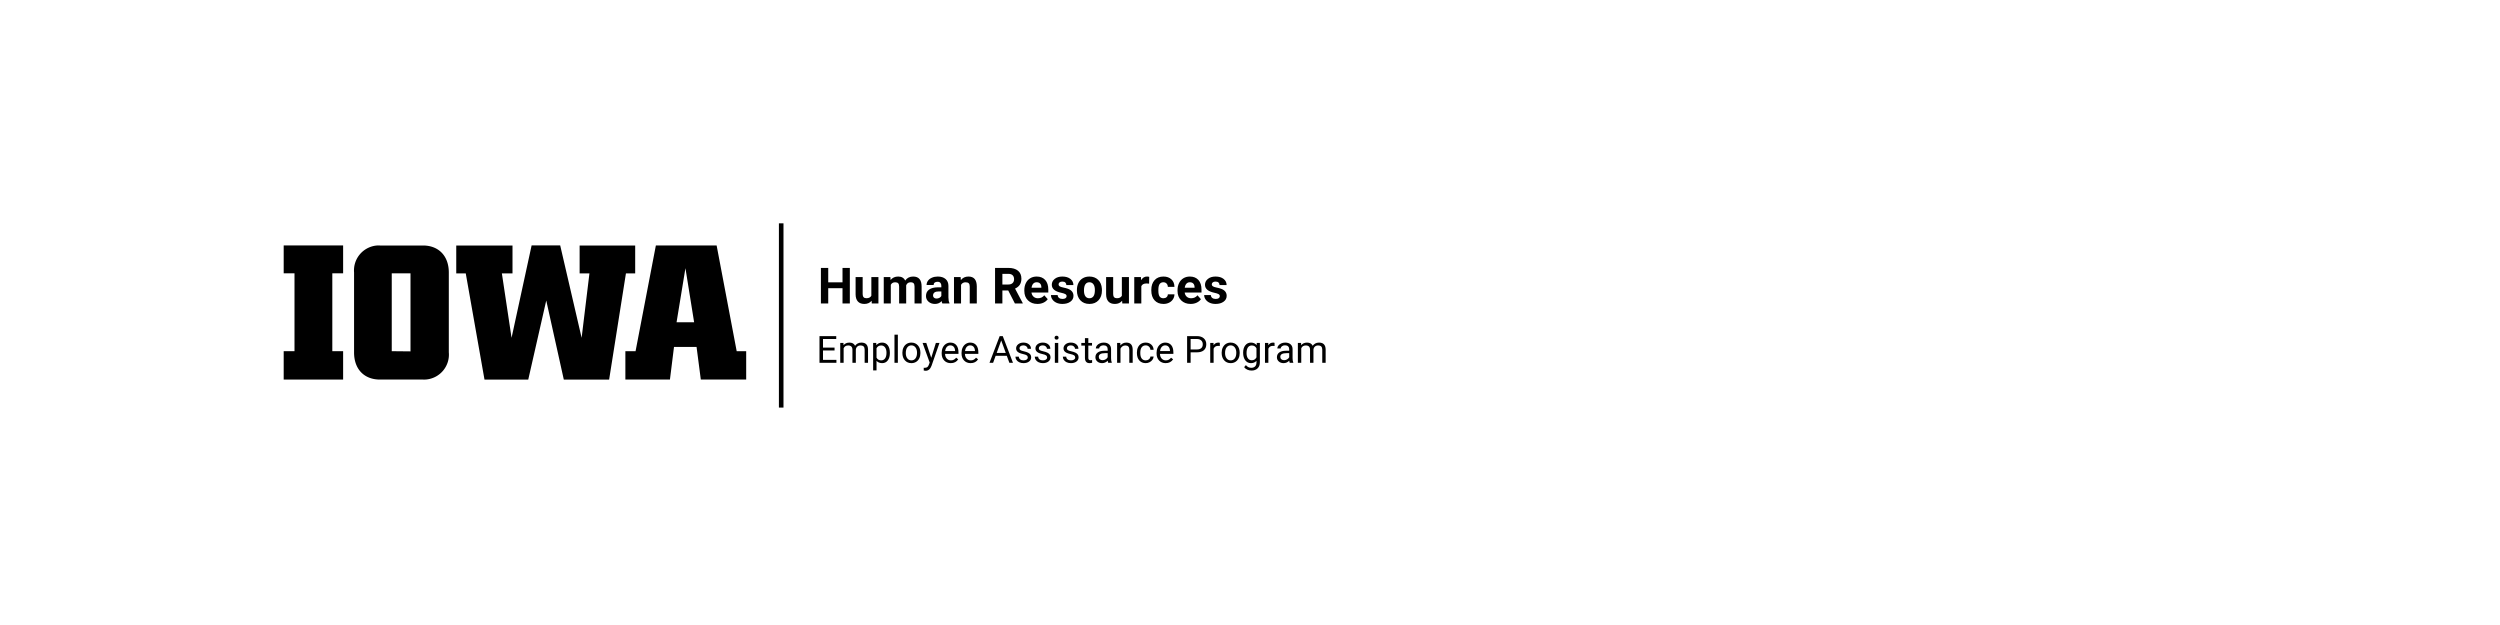 <?xml version="1.0"?>
<svg version="1.1" xmlns="http://www.w3.org/2000/svg" viewBox="0 0 400 100" role="img" aria-label="The University of Iowa Human Resources Employee Assistance Program"><path fill="#000000" d="M54.9,43.73H53.17V56.19H54.9v4.54H45.39V56.19h1.73V43.73H45.39V39.27H54.9Z"/><path fill="#000000" d="M67.68,60.73H60.79c-2.5,0-4.14-1.64-4.14-4.33V43.59a4,4,0,0,1,3.66-4.31,3.85,3.85,0,0,1,.48,0h6.89c2.5,0,4.13,1.67,4.13,4.32V56.37a4,4,0,0,1-3.62,4.35A4.34,4.34,0,0,1,67.68,60.73Zm-2-4.51V43.73h-3V56.19Z"/><path fill="#000000" d="M74.52,43.74H73V39.28h9v4.46H80.3l1.55,10.31,3.21-14.79h4.57l3.43,14.79,1.25-10.31H92.74V39.28h8.89v4.46h-1.48l-2.69,17H90.21L87.4,48.08,84.52,60.74h-7Z"/><path fill="#000000" d="M100.06,56.19h1.63l3.25-16.92h9.72l3.21,16.92h1.52v4.54h-7.26l-.68-5.22h-3.61l-.65,5.22h-7.13Zm11-4.63-1.39-8.65-1.42,8.65Z"/><path fill="#000000" d="M135.974,48.552C135.974,48.552,134.802,48.552,134.802,48.552C134.802,48.552,134.802,46.115,134.802,46.115C134.802,46.115,132.517,46.115,132.517,46.115C132.517,46.115,132.517,48.552,132.517,48.552C132.517,48.552,131.345,48.552,131.345,48.552C131.345,48.552,131.345,42.865,131.345,42.865C131.345,42.865,132.517,42.865,132.517,42.865C132.517,42.865,132.517,45.169,132.517,45.169C132.517,45.169,134.802,45.169,134.802,45.169C134.802,45.169,134.802,42.865,134.802,42.865C134.802,42.865,135.974,42.865,135.974,42.865C135.974,42.865,135.974,48.552,135.974,48.552Z M139.455,48.122C139.176,48.461,138.791,48.63,138.299,48.63C137.845,48.63,137.5,48.5,137.261,48.24C137.023,47.979,136.901,47.598,136.896,47.095C136.896,47.095,136.896,44.326,136.896,44.326C136.896,44.326,138.025,44.326,138.025,44.326C138.025,44.326,138.025,47.056,138.025,47.056C138.025,47.496,138.226,47.716,138.627,47.716C139.01,47.716,139.273,47.583,139.416,47.318C139.416,47.318,139.416,44.326,139.416,44.326C139.416,44.326,140.549,44.326,140.549,44.326C140.549,44.326,140.549,48.552,140.549,48.552C140.549,48.552,139.486,48.552,139.486,48.552C139.486,48.552,139.455,48.122,139.455,48.122Z M142.459,44.326C142.459,44.326,142.494,44.798,142.494,44.798C142.793,44.431,143.198,44.247,143.709,44.247C144.253,44.247,144.627,44.462,144.83,44.892C145.127,44.462,145.55,44.247,146.099,44.247C146.558,44.247,146.899,44.381,147.123,44.648C147.347,44.915,147.459,45.316,147.459,45.853C147.459,45.853,147.459,48.552,147.459,48.552C147.459,48.552,146.326,48.552,146.326,48.552C146.326,48.552,146.326,45.857,146.326,45.857C146.326,45.617,146.279,45.442,146.185,45.331C146.092,45.221,145.926,45.165,145.689,45.165C145.351,45.165,145.116,45.327,144.986,45.65C144.986,45.65,144.99,48.552,144.99,48.552C144.99,48.552,143.861,48.552,143.861,48.552C143.861,48.552,143.861,45.861,143.861,45.861C143.861,45.616,143.813,45.439,143.717,45.33C143.62,45.22,143.456,45.165,143.224,45.165C142.904,45.165,142.672,45.298,142.529,45.564C142.529,45.564,142.529,48.552,142.529,48.552C142.529,48.552,141.4,48.552,141.4,48.552C141.4,48.552,141.4,44.326,141.4,44.326C141.4,44.326,142.459,44.326,142.459,44.326Z M150.775,48.552C150.723,48.451,150.685,48.324,150.662,48.173C150.388,48.478,150.033,48.63,149.595,48.63C149.181,48.63,148.838,48.51,148.566,48.271C148.294,48.031,148.158,47.729,148.158,47.365C148.158,46.917,148.324,46.573,148.656,46.333C148.988,46.094,149.468,45.973,150.095,45.97C150.095,45.97,150.615,45.97,150.615,45.97C150.615,45.97,150.615,45.728,150.615,45.728C150.615,45.533,150.565,45.376,150.465,45.259C150.364,45.142,150.206,45.083,149.99,45.083C149.8,45.083,149.651,45.129,149.543,45.22C149.435,45.311,149.381,45.436,149.381,45.595C149.381,45.595,148.252,45.595,148.252,45.595C148.252,45.35,148.327,45.124,148.478,44.915C148.629,44.707,148.843,44.544,149.119,44.425C149.395,44.307,149.705,44.247,150.049,44.247C150.569,44.247,150.983,44.378,151.289,44.64C151.595,44.902,151.748,45.27,151.748,45.744C151.748,45.744,151.748,47.576,151.748,47.576C151.75,47.977,151.806,48.28,151.916,48.486C151.916,48.486,151.916,48.552,151.916,48.552C151.916,48.552,150.775,48.552,150.775,48.552Z M149.842,47.767C150.008,47.767,150.162,47.73,150.302,47.656C150.443,47.581,150.547,47.482,150.615,47.357C150.615,47.357,150.615,46.63,150.615,46.63C150.615,46.63,150.193,46.63,150.193,46.63C149.628,46.63,149.327,46.826,149.291,47.216C149.291,47.216,149.287,47.283,149.287,47.283C149.287,47.423,149.336,47.539,149.435,47.63C149.534,47.721,149.67,47.767,149.842,47.767Z M153.701,44.326C153.701,44.326,153.736,44.814,153.736,44.814C154.038,44.436,154.443,44.247,154.951,44.247C155.399,44.247,155.732,44.379,155.951,44.642C156.17,44.905,156.282,45.298,156.287,45.822C156.287,45.822,156.287,48.552,156.287,48.552C156.287,48.552,155.158,48.552,155.158,48.552C155.158,48.552,155.158,45.849,155.158,45.849C155.158,45.609,155.106,45.436,155.002,45.328C154.898,45.219,154.724,45.165,154.482,45.165C154.164,45.165,153.926,45.301,153.767,45.572C153.767,45.572,153.767,48.552,153.767,48.552C153.767,48.552,152.638,48.552,152.638,48.552C152.638,48.552,152.638,44.326,152.638,44.326C152.638,44.326,153.701,44.326,153.701,44.326Z M156.318,48.552Z M161.314,46.47C161.314,46.47,160.381,46.47,160.381,46.47C160.381,46.47,160.381,48.552,160.381,48.552C160.381,48.552,159.209,48.552,159.209,48.552C159.209,48.552,159.209,42.865,159.209,42.865C159.209,42.865,161.322,42.865,161.322,42.865C161.994,42.865,162.512,43.014,162.877,43.314C163.241,43.613,163.424,44.037,163.424,44.583C163.424,44.971,163.34,45.295,163.172,45.554C163.004,45.813,162.749,46.02,162.408,46.173C162.408,46.173,163.638,48.497,163.638,48.497C163.638,48.497,163.638,48.552,163.638,48.552C163.638,48.552,162.381,48.552,162.381,48.552C162.381,48.552,161.314,46.47,161.314,46.47Z M160.381,45.521C160.381,45.521,161.326,45.521,161.326,45.521C161.62,45.521,161.848,45.446,162.01,45.296C162.171,45.147,162.252,44.94,162.252,44.677C162.252,44.409,162.176,44.198,162.023,44.044C161.871,43.891,161.637,43.814,161.322,43.814C161.322,43.814,160.381,43.814,160.381,43.814C160.381,43.814,160.381,45.521,160.381,45.521Z M165.99,48.63C165.37,48.63,164.866,48.44,164.476,48.06C164.087,47.68,163.892,47.173,163.892,46.54C163.892,46.54,163.892,46.431,163.892,46.431C163.892,46.007,163.974,45.627,164.138,45.292C164.302,44.958,164.535,44.7,164.836,44.519C165.136,44.338,165.48,44.247,165.865,44.247C166.443,44.247,166.898,44.43,167.23,44.794C167.562,45.159,167.728,45.676,167.728,46.345C167.728,46.345,167.728,46.806,167.728,46.806C167.728,46.806,165.037,46.806,165.037,46.806C165.073,47.082,165.183,47.303,165.367,47.47C165.551,47.637,165.783,47.72,166.064,47.72C166.499,47.72,166.839,47.563,167.084,47.247C167.084,47.247,167.638,47.869,167.638,47.869C167.469,48.108,167.24,48.295,166.951,48.429C166.662,48.563,166.342,48.63,165.99,48.63Z M165.861,45.162C165.637,45.162,165.455,45.237,165.316,45.388C165.177,45.539,165.088,45.755,165.049,46.037C165.049,46.037,166.619,46.037,166.619,46.037C166.619,46.037,166.619,45.947,166.619,45.947C166.614,45.697,166.546,45.503,166.416,45.367C166.286,45.23,166.101,45.162,165.861,45.162Z M170.658,47.384C170.658,47.246,170.59,47.137,170.453,47.058C170.316,46.979,170.097,46.908,169.795,46.845C168.789,46.634,168.287,46.207,168.287,45.564C168.287,45.189,168.442,44.876,168.754,44.624C169.065,44.373,169.472,44.247,169.974,44.247C170.511,44.247,170.94,44.374,171.261,44.626C171.583,44.879,171.744,45.207,171.744,45.611C171.744,45.611,170.615,45.611,170.615,45.611C170.615,45.449,170.563,45.316,170.459,45.21C170.355,45.105,170.192,45.052,169.97,45.052C169.78,45.052,169.633,45.095,169.529,45.181C169.425,45.267,169.373,45.376,169.373,45.509C169.373,45.634,169.432,45.735,169.551,45.812C169.669,45.889,169.869,45.955,170.15,46.011C170.431,46.067,170.668,46.13,170.861,46.201C171.457,46.419,171.756,46.798,171.756,47.337C171.756,47.723,171.59,48.035,171.26,48.273C170.929,48.511,170.502,48.63,169.978,48.63C169.624,48.63,169.31,48.567,169.035,48.441C168.76,48.315,168.545,48.141,168.388,47.921C168.232,47.701,168.154,47.464,168.154,47.208C168.154,47.208,169.224,47.208,169.224,47.208C169.235,47.409,169.309,47.563,169.447,47.669C169.585,47.776,169.77,47.83,170.002,47.83C170.218,47.83,170.381,47.788,170.492,47.706C170.603,47.624,170.658,47.517,170.658,47.384Z M172.306,46.4C172.306,45.981,172.387,45.607,172.549,45.279C172.71,44.951,172.942,44.697,173.246,44.517C173.549,44.337,173.901,44.247,174.302,44.247C174.873,44.247,175.338,44.422,175.699,44.771C176.06,45.12,176.261,45.594,176.302,46.193C176.302,46.193,176.31,46.482,176.31,46.482C176.31,47.13,176.129,47.65,175.767,48.042C175.405,48.434,174.92,48.63,174.31,48.63C173.701,48.63,173.215,48.435,172.851,48.044C172.488,47.654,172.306,47.122,172.306,46.451C172.306,46.451,172.306,46.4,172.306,46.4Z M173.435,46.482C173.435,46.883,173.511,47.19,173.662,47.402C173.813,47.614,174.029,47.72,174.31,47.72C174.584,47.72,174.797,47.615,174.951,47.406C175.105,47.196,175.181,46.861,175.181,46.4C175.181,46.007,175.105,45.702,174.951,45.486C174.797,45.27,174.581,45.162,174.302,45.162C174.026,45.162,173.813,45.269,173.662,45.484C173.511,45.699,173.435,46.031,173.435,46.482Z M179.537,48.122C179.258,48.461,178.873,48.63,178.381,48.63C177.927,48.63,177.582,48.5,177.343,48.24C177.105,47.979,176.983,47.598,176.978,47.095C176.978,47.095,176.978,44.326,176.978,44.326C176.978,44.326,178.107,44.326,178.107,44.326C178.107,44.326,178.107,47.056,178.107,47.056C178.107,47.496,178.308,47.716,178.709,47.716C179.092,47.716,179.355,47.583,179.498,47.318C179.498,47.318,179.498,44.326,179.498,44.326C179.498,44.326,180.631,44.326,180.631,44.326C180.631,44.326,180.631,48.552,180.631,48.552C180.631,48.552,179.568,48.552,179.568,48.552C179.568,48.552,179.537,48.122,179.537,48.122Z M183.857,45.384C183.704,45.363,183.568,45.353,183.451,45.353C183.024,45.353,182.744,45.497,182.611,45.787C182.611,45.787,182.611,48.552,182.611,48.552C182.611,48.552,181.482,48.552,181.482,48.552C181.482,48.552,181.482,44.326,181.482,44.326C181.482,44.326,182.549,44.326,182.549,44.326C182.549,44.326,182.58,44.83,182.58,44.83C182.806,44.441,183.12,44.247,183.521,44.247C183.646,44.247,183.763,44.264,183.873,44.298C183.873,44.298,183.857,45.384,183.857,45.384Z M186.142,47.72C186.351,47.72,186.52,47.663,186.65,47.548C186.78,47.434,186.848,47.281,186.853,47.091C186.853,47.091,187.912,47.091,187.912,47.091C187.909,47.378,187.831,47.64,187.677,47.878C187.524,48.117,187.314,48.302,187.047,48.433C186.78,48.565,186.485,48.63,186.162,48.63C185.558,48.63,185.081,48.438,184.732,48.054C184.383,47.67,184.209,47.139,184.209,46.462C184.209,46.462,184.209,46.388,184.209,46.388C184.209,45.737,184.382,45.218,184.728,44.83C185.075,44.441,185.55,44.247,186.154,44.247C186.683,44.247,187.107,44.398,187.426,44.699C187.745,44.999,187.907,45.4,187.912,45.9C187.912,45.9,186.853,45.9,186.853,45.9C186.848,45.681,186.78,45.503,186.65,45.367C186.52,45.23,186.348,45.162,186.135,45.162C185.871,45.162,185.673,45.257,185.539,45.449C185.405,45.64,185.338,45.951,185.338,46.38C185.338,46.38,185.338,46.497,185.338,46.497C185.338,46.932,185.404,47.245,185.537,47.435C185.67,47.625,185.871,47.72,186.142,47.72Z M190.502,48.63C189.882,48.63,189.377,48.44,188.988,48.06C188.599,47.68,188.404,47.173,188.404,46.54C188.404,46.54,188.404,46.431,188.404,46.431C188.404,46.007,188.486,45.627,188.65,45.292C188.814,44.958,189.047,44.7,189.347,44.519C189.648,44.338,189.991,44.247,190.377,44.247C190.955,44.247,191.41,44.43,191.742,44.794C192.074,45.159,192.24,45.676,192.24,46.345C192.24,46.345,192.24,46.806,192.24,46.806C192.24,46.806,189.549,46.806,189.549,46.806C189.585,47.082,189.695,47.303,189.879,47.47C190.062,47.637,190.295,47.72,190.576,47.72C191.011,47.72,191.351,47.563,191.595,47.247C191.595,47.247,192.15,47.869,192.15,47.869C191.981,48.108,191.752,48.295,191.463,48.429C191.174,48.563,190.853,48.63,190.502,48.63Z M190.373,45.162C190.149,45.162,189.967,45.237,189.828,45.388C189.689,45.539,189.599,45.755,189.56,46.037C189.56,46.037,191.131,46.037,191.131,46.037C191.131,46.037,191.131,45.947,191.131,45.947C191.125,45.697,191.058,45.503,190.927,45.367C190.797,45.23,190.612,45.162,190.373,45.162Z M195.17,47.384C195.17,47.246,195.101,47.137,194.965,47.058C194.828,46.979,194.608,46.908,194.306,46.845C193.301,46.634,192.799,46.207,192.799,45.564C192.799,45.189,192.954,44.876,193.265,44.624C193.577,44.373,193.983,44.247,194.486,44.247C195.023,44.247,195.452,44.374,195.773,44.626C196.095,44.879,196.256,45.207,196.256,45.611C196.256,45.611,195.127,45.611,195.127,45.611C195.127,45.449,195.075,45.316,194.97,45.21C194.866,45.105,194.704,45.052,194.482,45.052C194.292,45.052,194.145,45.095,194.041,45.181C193.937,45.267,193.885,45.376,193.885,45.509C193.885,45.634,193.944,45.735,194.062,45.812C194.181,45.889,194.381,45.955,194.662,46.011C194.943,46.067,195.18,46.13,195.373,46.201C195.969,46.419,196.267,46.798,196.267,47.337C196.267,47.723,196.102,48.035,195.771,48.273C195.44,48.511,195.013,48.63,194.49,48.63C194.136,48.63,193.821,48.567,193.547,48.441C193.272,48.315,193.056,48.141,192.9,47.921C192.744,47.701,192.666,47.464,192.666,47.208C192.666,47.208,193.736,47.208,193.736,47.208C193.746,47.409,193.821,47.563,193.959,47.669C194.097,47.776,194.282,47.83,194.513,47.83C194.73,47.83,194.893,47.788,195.004,47.706C195.114,47.624,195.17,47.517,195.17,47.384Z"/><path fill="#000000" d="M133.529,56.072C133.529,56.072,131.68,56.072,131.68,56.072C131.68,56.072,131.68,57.583,131.68,57.583C131.68,57.583,133.828,57.583,133.828,57.583C133.828,57.583,133.828,58.043,133.828,58.043C133.828,58.043,131.118,58.043,131.118,58.043C131.118,58.043,131.118,53.778,131.118,53.778C131.118,53.778,133.799,53.778,133.799,53.778C133.799,53.778,133.799,54.241,133.799,54.241C133.799,54.241,131.68,54.241,131.68,54.241C131.68,54.241,131.68,55.612,131.68,55.612C131.68,55.612,133.529,55.612,133.529,55.612C133.529,55.612,133.529,56.072,133.529,56.072Z M134.953,54.873C134.953,54.873,134.968,55.225,134.968,55.225C135.2,54.951,135.513,54.815,135.908,54.815C136.351,54.815,136.653,54.985,136.813,55.325C136.919,55.172,137.056,55.049,137.225,54.955C137.394,54.862,137.593,54.815,137.824,54.815C138.519,54.815,138.873,55.183,138.885,55.919C138.885,55.919,138.885,58.043,138.885,58.043C138.885,58.043,138.343,58.043,138.343,58.043C138.343,58.043,138.343,55.951,138.343,55.951C138.343,55.725,138.291,55.555,138.187,55.443C138.084,55.331,137.91,55.275,137.666,55.275C137.465,55.275,137.298,55.335,137.165,55.455C137.032,55.575,136.955,55.737,136.933,55.94C136.933,55.94,136.933,58.043,136.933,58.043C136.933,58.043,136.388,58.043,136.388,58.043C136.388,58.043,136.388,55.966,136.388,55.966C136.388,55.505,136.163,55.275,135.712,55.275C135.356,55.275,135.113,55.426,134.982,55.729C134.982,55.729,134.982,58.043,134.982,58.043C134.982,58.043,134.44,58.043,134.44,58.043C134.44,58.043,134.44,54.873,134.44,54.873C134.44,54.873,134.953,54.873,134.953,54.873Z M142.38,56.493C142.38,56.976,142.269,57.365,142.049,57.659C141.828,57.954,141.529,58.102,141.152,58.102C140.767,58.102,140.465,57.98,140.244,57.736C140.244,57.736,140.244,59.262,140.244,59.262C140.244,59.262,139.702,59.262,139.702,59.262C139.702,59.262,139.702,54.873,139.702,54.873C139.702,54.873,140.197,54.873,140.197,54.873C140.197,54.873,140.223,55.225,140.223,55.225C140.444,54.951,140.751,54.815,141.143,54.815C141.524,54.815,141.825,54.958,142.047,55.245C142.269,55.533,142.38,55.932,142.38,56.444C142.38,56.444,142.38,56.493,142.38,56.493Z M141.838,56.432C141.838,56.075,141.761,55.792,141.609,55.585C141.457,55.378,141.248,55.275,140.982,55.275C140.654,55.275,140.408,55.42,140.244,55.711C140.244,55.711,140.244,57.226,140.244,57.226C140.406,57.515,140.654,57.659,140.988,57.659C141.248,57.659,141.454,57.556,141.608,57.35C141.761,57.144,141.838,56.838,141.838,56.432Z M143.657,58.043C143.657,58.043,143.115,58.043,143.115,58.043C143.115,58.043,143.115,53.543,143.115,53.543C143.115,53.543,143.657,53.543,143.657,53.543C143.657,53.543,143.657,58.043,143.657,58.043Z M144.381,56.429C144.381,56.118,144.442,55.839,144.564,55.591C144.686,55.343,144.856,55.152,145.073,55.017C145.291,54.882,145.54,54.815,145.819,54.815C146.251,54.815,146.6,54.964,146.866,55.263C147.133,55.562,147.266,55.959,147.266,56.455C147.266,56.455,147.266,56.493,147.266,56.493C147.266,56.802,147.207,57.079,147.089,57.324C146.971,57.569,146.802,57.76,146.582,57.897C146.363,58.034,146.11,58.102,145.825,58.102C145.395,58.102,145.047,57.952,144.78,57.654C144.514,57.355,144.381,56.959,144.381,56.467C144.381,56.467,144.381,56.429,144.381,56.429Z M144.926,56.493C144.926,56.845,145.007,57.127,145.17,57.34C145.333,57.553,145.551,57.659,145.825,57.659C146.1,57.659,146.319,57.552,146.481,57.336C146.643,57.12,146.724,56.818,146.724,56.429C146.724,56.081,146.642,55.8,146.477,55.584C146.312,55.368,146.093,55.26,145.819,55.26C145.551,55.26,145.336,55.367,145.172,55.579C145.008,55.792,144.926,56.097,144.926,56.493Z M148.998,57.249C148.998,57.249,149.736,54.873,149.736,54.873C149.736,54.873,150.316,54.873,150.316,54.873C150.316,54.873,149.042,58.533,149.042,58.533C148.844,59.06,148.531,59.324,148.101,59.324C148.101,59.324,147.999,59.315,147.999,59.315C147.999,59.315,147.797,59.277,147.797,59.277C147.797,59.277,147.797,58.837,147.797,58.837C147.797,58.837,147.943,58.849,147.943,58.849C148.127,58.849,148.27,58.812,148.372,58.738C148.475,58.663,148.559,58.528,148.626,58.33C148.626,58.33,148.746,58.008,148.746,58.008C148.746,58.008,147.615,54.873,147.615,54.873C147.615,54.873,148.207,54.873,148.207,54.873C148.207,54.873,148.998,57.249,148.998,57.249Z M152.121,58.102C151.691,58.102,151.342,57.961,151.072,57.679C150.802,57.396,150.668,57.019,150.668,56.546C150.668,56.546,150.668,56.447,150.668,56.447C150.668,56.132,150.728,55.851,150.848,55.604C150.968,55.357,151.136,55.164,151.352,55.024C151.568,54.885,151.801,54.815,152.053,54.815C152.466,54.815,152.786,54.951,153.014,55.222C153.243,55.493,153.357,55.882,153.357,56.388C153.357,56.388,153.357,56.614,153.357,56.614C153.357,56.614,151.21,56.614,151.21,56.614C151.218,56.926,151.309,57.179,151.484,57.371C151.658,57.563,151.881,57.659,152.15,57.659C152.342,57.659,152.504,57.62,152.636,57.542C152.769,57.464,152.885,57.361,152.985,57.232C152.985,57.232,153.316,57.49,153.316,57.49C153.051,57.898,152.652,58.102,152.121,58.102Z M152.053,55.26C151.835,55.26,151.651,55.34,151.503,55.499C151.354,55.658,151.262,55.881,151.227,56.168C151.227,56.168,152.815,56.168,152.815,56.168C152.815,56.168,152.815,56.127,152.815,56.127C152.8,55.852,152.725,55.638,152.593,55.487C152.46,55.336,152.28,55.26,152.053,55.26Z M155.3,58.102C154.87,58.102,154.52,57.961,154.251,57.679C153.981,57.396,153.846,57.019,153.846,56.546C153.846,56.546,153.846,56.447,153.846,56.447C153.846,56.132,153.906,55.851,154.027,55.604C154.147,55.357,154.315,55.164,154.53,55.024C154.746,54.885,154.98,54.815,155.232,54.815C155.644,54.815,155.965,54.951,156.193,55.222C156.422,55.493,156.536,55.882,156.536,56.388C156.536,56.388,156.536,56.614,156.536,56.614C156.536,56.614,154.388,56.614,154.388,56.614C154.396,56.926,154.488,57.179,154.662,57.371C154.837,57.563,155.059,57.659,155.329,57.659C155.52,57.659,155.682,57.62,155.815,57.542C155.948,57.464,156.064,57.361,156.164,57.232C156.164,57.232,156.495,57.49,156.495,57.49C156.229,57.898,155.831,58.102,155.3,58.102Z M155.232,55.26C155.013,55.26,154.83,55.34,154.681,55.499C154.533,55.658,154.441,55.881,154.406,56.168C154.406,56.168,155.994,56.168,155.994,56.168C155.994,56.168,155.994,56.127,155.994,56.127C155.978,55.852,155.904,55.638,155.771,55.487C155.638,55.336,155.459,55.26,155.232,55.26Z M156.577,58.043Z M161.089,56.93C161.089,56.93,159.301,56.93,159.301,56.93C159.301,56.93,158.9,58.043,158.9,58.043C158.9,58.043,158.32,58.043,158.32,58.043C158.32,58.043,159.949,53.778,159.949,53.778C159.949,53.778,160.441,53.778,160.441,53.778C160.441,53.778,162.073,58.043,162.073,58.043C162.073,58.043,161.496,58.043,161.496,58.043C161.496,58.043,161.089,56.93,161.089,56.93Z M159.471,56.467C159.471,56.467,160.922,56.467,160.922,56.467C160.922,56.467,160.195,54.472,160.195,54.472C160.195,54.472,159.471,56.467,159.471,56.467Z M164.446,57.202C164.446,57.056,164.391,56.942,164.28,56.861C164.17,56.78,163.978,56.71,163.703,56.652C163.429,56.593,163.211,56.523,163.05,56.441C162.889,56.359,162.77,56.261,162.693,56.148C162.615,56.034,162.577,55.9,162.577,55.743C162.577,55.484,162.687,55.264,162.906,55.084C163.126,54.905,163.407,54.815,163.749,54.815C164.108,54.815,164.4,54.908,164.623,55.093C164.847,55.279,164.959,55.516,164.959,55.805C164.959,55.805,164.414,55.805,164.414,55.805C164.414,55.657,164.351,55.529,164.225,55.421C164.099,55.314,163.94,55.26,163.749,55.26C163.551,55.26,163.397,55.303,163.286,55.389C163.175,55.475,163.119,55.587,163.119,55.726C163.119,55.857,163.171,55.955,163.274,56.022C163.378,56.088,163.565,56.152,163.835,56.212C164.106,56.273,164.325,56.345,164.493,56.429C164.661,56.513,164.785,56.614,164.866,56.732C164.947,56.85,164.988,56.994,164.988,57.164C164.988,57.448,164.875,57.675,164.648,57.846C164.422,58.016,164.128,58.102,163.766,58.102C163.512,58.102,163.288,58.057,163.093,57.967C162.897,57.877,162.744,57.752,162.634,57.591C162.524,57.43,162.468,57.255,162.468,57.068C162.468,57.068,163.01,57.068,163.01,57.068C163.02,57.249,163.093,57.393,163.229,57.5C163.364,57.606,163.544,57.659,163.766,57.659C163.971,57.659,164.136,57.618,164.26,57.535C164.384,57.452,164.446,57.341,164.446,57.202Z M167.54,57.202C167.54,57.056,167.485,56.942,167.374,56.861C167.264,56.78,167.072,56.71,166.797,56.652C166.523,56.593,166.305,56.523,166.144,56.441C165.983,56.359,165.864,56.261,165.786,56.148C165.709,56.034,165.671,55.9,165.671,55.743C165.671,55.484,165.78,55.264,166,55.084C166.22,54.905,166.501,54.815,166.843,54.815C167.202,54.815,167.493,54.908,167.717,55.093C167.941,55.279,168.052,55.516,168.052,55.805C168.052,55.805,167.508,55.805,167.508,55.805C167.508,55.657,167.445,55.529,167.319,55.421C167.193,55.314,167.034,55.26,166.843,55.26C166.645,55.26,166.491,55.303,166.38,55.389C166.268,55.475,166.213,55.587,166.213,55.726C166.213,55.857,166.264,55.955,166.368,56.022C166.471,56.088,166.658,56.152,166.929,56.212C167.199,56.273,167.419,56.345,167.587,56.429C167.755,56.513,167.879,56.614,167.96,56.732C168.041,56.85,168.082,56.994,168.082,57.164C168.082,57.448,167.968,57.675,167.742,57.846C167.515,58.016,167.221,58.102,166.86,58.102C166.606,58.102,166.382,58.057,166.186,57.967C165.991,57.877,165.838,57.752,165.728,57.591C165.617,57.43,165.562,57.255,165.562,57.068C165.562,57.068,166.104,57.068,166.104,57.068C166.114,57.249,166.187,57.393,166.322,57.5C166.458,57.606,166.637,57.659,166.86,57.659C167.065,57.659,167.23,57.618,167.354,57.535C167.478,57.452,167.54,57.341,167.54,57.202Z M169.318,58.043C169.318,58.043,168.776,58.043,168.776,58.043C168.776,58.043,168.776,54.873,168.776,54.873C168.776,54.873,169.318,54.873,169.318,54.873C169.318,54.873,169.318,58.043,169.318,58.043Z M168.732,54.033C168.732,53.945,168.759,53.87,168.813,53.81C168.866,53.749,168.946,53.719,169.051,53.719C169.157,53.719,169.237,53.749,169.292,53.81C169.346,53.87,169.374,53.945,169.374,54.033C169.374,54.12,169.346,54.194,169.292,54.252C169.237,54.311,169.157,54.34,169.051,54.34C168.946,54.34,168.866,54.311,168.813,54.252C168.759,54.194,168.732,54.12,168.732,54.033Z M172.031,57.202C172.031,57.056,171.976,56.942,171.865,56.861C171.755,56.78,171.563,56.71,171.288,56.652C171.014,56.593,170.796,56.523,170.635,56.441C170.474,56.359,170.355,56.261,170.278,56.148C170.2,56.034,170.162,55.9,170.162,55.743C170.162,55.484,170.272,55.264,170.491,55.084C170.711,54.905,170.992,54.815,171.334,54.815C171.693,54.815,171.985,54.908,172.208,55.093C172.432,55.279,172.544,55.516,172.544,55.805C172.544,55.805,171.999,55.805,171.999,55.805C171.999,55.657,171.936,55.529,171.81,55.421C171.684,55.314,171.525,55.26,171.334,55.26C171.136,55.26,170.982,55.303,170.871,55.389C170.76,55.475,170.704,55.587,170.704,55.726C170.704,55.857,170.756,55.955,170.859,56.022C170.963,56.088,171.15,56.152,171.42,56.212C171.691,56.273,171.91,56.345,172.078,56.429C172.246,56.513,172.37,56.614,172.451,56.732C172.532,56.85,172.573,56.994,172.573,57.164C172.573,57.448,172.46,57.675,172.233,57.846C172.007,58.016,171.713,58.102,171.351,58.102C171.097,58.102,170.873,58.057,170.677,57.967C170.482,57.877,170.329,57.752,170.219,57.591C170.109,57.43,170.053,57.255,170.053,57.068C170.053,57.068,170.595,57.068,170.595,57.068C170.605,57.249,170.678,57.393,170.814,57.5C170.949,57.606,171.129,57.659,171.351,57.659C171.556,57.659,171.721,57.618,171.845,57.535C171.969,57.452,172.031,57.341,172.031,57.202Z M174.132,54.106C174.132,54.106,174.132,54.873,174.132,54.873C174.132,54.873,174.723,54.873,174.723,54.873C174.723,54.873,174.723,55.292,174.723,55.292C174.723,55.292,174.132,55.292,174.132,55.292C174.132,55.292,174.132,57.258,174.132,57.258C174.132,57.385,174.158,57.48,174.211,57.544C174.263,57.607,174.353,57.639,174.48,57.639C174.543,57.639,174.629,57.627,174.738,57.604C174.738,57.604,174.738,58.043,174.738,58.043C174.595,58.082,174.457,58.102,174.322,58.102C174.08,58.102,173.897,58.029,173.774,57.882C173.651,57.736,173.59,57.528,173.59,57.258C173.59,57.258,173.59,55.292,173.59,55.292C173.59,55.292,173.012,55.292,173.012,55.292C173.012,55.292,173.012,54.873,173.012,54.873C173.012,54.873,173.59,54.873,173.59,54.873C173.59,54.873,173.59,54.106,173.59,54.106C173.59,54.106,174.132,54.106,174.132,54.106Z M177.313,58.043C177.282,57.981,177.257,57.869,177.237,57.709C176.985,57.971,176.684,58.102,176.335,58.102C176.022,58.102,175.766,58.013,175.566,57.837C175.365,57.66,175.265,57.436,175.265,57.164C175.265,56.834,175.391,56.578,175.642,56.395C175.893,56.213,176.246,56.121,176.701,56.121C176.701,56.121,177.228,56.121,177.228,56.121C177.228,56.121,177.228,55.872,177.228,55.872C177.228,55.683,177.172,55.532,177.058,55.42C176.945,55.307,176.778,55.251,176.557,55.251C176.364,55.251,176.202,55.3,176.071,55.398C175.94,55.495,175.875,55.614,175.875,55.752C175.875,55.752,175.33,55.752,175.33,55.752C175.33,55.594,175.386,55.441,175.498,55.294C175.611,55.146,175.763,55.03,175.955,54.944C176.148,54.858,176.359,54.815,176.59,54.815C176.955,54.815,177.241,54.906,177.448,55.089C177.655,55.271,177.762,55.523,177.77,55.843C177.77,55.843,177.77,57.302,177.77,57.302C177.77,57.593,177.807,57.825,177.882,57.996C177.882,57.996,177.882,58.043,177.882,58.043C177.882,58.043,177.313,58.043,177.313,58.043Z M176.414,57.63C176.584,57.63,176.745,57.586,176.897,57.498C177.05,57.41,177.16,57.296,177.228,57.156C177.228,57.156,177.228,56.505,177.228,56.505C177.228,56.505,176.803,56.505,176.803,56.505C176.139,56.505,175.807,56.7,175.807,57.088C175.807,57.258,175.864,57.391,175.977,57.487C176.091,57.582,176.236,57.63,176.414,57.63Z M179.25,54.873C179.25,54.873,179.267,55.272,179.267,55.272C179.51,54.967,179.826,54.815,180.217,54.815C180.886,54.815,181.224,55.193,181.23,55.949C181.23,55.949,181.23,58.043,181.23,58.043C181.23,58.043,180.688,58.043,180.688,58.043C180.688,58.043,180.688,55.946,180.688,55.946C180.686,55.717,180.634,55.548,180.531,55.439C180.429,55.329,180.269,55.275,180.052,55.275C179.877,55.275,179.722,55.322,179.59,55.415C179.457,55.509,179.353,55.632,179.279,55.784C179.279,55.784,179.279,58.043,179.279,58.043C179.279,58.043,178.737,58.043,178.737,58.043C178.737,58.043,178.737,54.873,178.737,54.873C178.737,54.873,179.25,54.873,179.25,54.873Z M183.319,57.659C183.512,57.659,183.681,57.601,183.826,57.484C183.97,57.367,184.051,57.22,184.066,57.044C184.066,57.044,184.579,57.044,184.579,57.044C184.569,57.226,184.507,57.399,184.391,57.563C184.276,57.727,184.122,57.858,183.93,57.955C183.738,58.053,183.534,58.102,183.319,58.102C182.887,58.102,182.544,57.958,182.289,57.67C182.034,57.382,181.907,56.988,181.907,56.488C181.907,56.488,181.907,56.397,181.907,56.397C181.907,56.088,181.964,55.814,182.077,55.574C182.19,55.333,182.353,55.147,182.565,55.014C182.777,54.881,183.027,54.815,183.316,54.815C183.672,54.815,183.967,54.921,184.202,55.134C184.438,55.347,184.563,55.623,184.579,55.963C184.579,55.963,184.066,55.963,184.066,55.963C184.051,55.758,183.973,55.59,183.833,55.458C183.694,55.326,183.521,55.26,183.316,55.26C183.041,55.26,182.827,55.359,182.676,55.557C182.525,55.756,182.449,56.042,182.449,56.417C182.449,56.417,182.449,56.52,182.449,56.52C182.449,56.885,182.524,57.166,182.675,57.364C182.825,57.561,183.04,57.659,183.319,57.659Z M186.504,58.102C186.074,58.102,185.724,57.961,185.455,57.679C185.185,57.396,185.051,57.019,185.051,56.546C185.051,56.546,185.051,56.447,185.051,56.447C185.051,56.132,185.111,55.851,185.231,55.604C185.351,55.357,185.519,55.164,185.735,55.024C185.95,54.885,186.184,54.815,186.436,54.815C186.848,54.815,187.169,54.951,187.397,55.222C187.626,55.493,187.74,55.882,187.74,56.388C187.74,56.388,187.74,56.614,187.74,56.614C187.74,56.614,185.593,56.614,185.593,56.614C185.6,56.926,185.692,57.179,185.866,57.371C186.041,57.563,186.263,57.659,186.533,57.659C186.724,57.659,186.886,57.62,187.019,57.542C187.152,57.464,187.268,57.361,187.368,57.232C187.368,57.232,187.699,57.49,187.699,57.49C187.433,57.898,187.035,58.102,186.504,58.102Z M186.436,55.26C186.218,55.26,186.034,55.34,185.885,55.499C185.737,55.658,185.645,55.881,185.61,56.168C185.61,56.168,187.198,56.168,187.198,56.168C187.198,56.168,187.198,56.127,187.198,56.127C187.182,55.852,187.108,55.638,186.975,55.487C186.843,55.336,186.663,55.26,186.436,55.26Z M187.781,58.043Z M190.5,56.373C190.5,56.373,190.5,58.043,190.5,58.043C190.5,58.043,189.937,58.043,189.937,58.043C189.937,58.043,189.937,53.778,189.937,53.778C189.937,53.778,191.51,53.778,191.51,53.778C191.977,53.778,192.343,53.897,192.608,54.135C192.872,54.373,193.005,54.689,193.005,55.081C193.005,55.495,192.875,55.814,192.616,56.038C192.358,56.262,191.987,56.373,191.505,56.373C191.505,56.373,190.5,56.373,190.5,56.373Z M190.5,55.913C190.5,55.913,191.51,55.913,191.51,55.913C191.811,55.913,192.042,55.843,192.202,55.701C192.362,55.559,192.442,55.355,192.442,55.087C192.442,54.833,192.362,54.63,192.202,54.478C192.042,54.326,191.822,54.246,191.543,54.241C191.543,54.241,190.5,54.241,190.5,54.241C190.5,54.241,190.5,55.913,190.5,55.913Z M195.17,55.36C195.088,55.346,194.999,55.339,194.903,55.339C194.548,55.339,194.306,55.491,194.179,55.793C194.179,55.793,194.179,58.043,194.179,58.043C194.179,58.043,193.637,58.043,193.637,58.043C193.637,58.043,193.637,54.873,193.637,54.873C193.637,54.873,194.165,54.873,194.165,54.873C194.165,54.873,194.174,55.24,194.174,55.24C194.351,54.956,194.603,54.815,194.929,54.815C195.035,54.815,195.115,54.828,195.17,54.856C195.17,54.856,195.17,55.36,195.17,55.36Z M195.466,56.429C195.466,56.118,195.527,55.839,195.649,55.591C195.771,55.343,195.941,55.152,196.158,55.017C196.376,54.882,196.625,54.815,196.904,54.815C197.336,54.815,197.685,54.964,197.951,55.263C198.218,55.562,198.351,55.959,198.351,56.455C198.351,56.455,198.351,56.493,198.351,56.493C198.351,56.802,198.292,57.079,198.174,57.324C198.056,57.569,197.887,57.76,197.667,57.897C197.447,58.034,197.195,58.102,196.91,58.102C196.48,58.102,196.132,57.952,195.865,57.654C195.599,57.355,195.466,56.959,195.466,56.467C195.466,56.467,195.466,56.429,195.466,56.429Z M196.01,56.493C196.01,56.845,196.092,57.127,196.255,57.34C196.418,57.553,196.636,57.659,196.91,57.659C197.185,57.659,197.404,57.552,197.566,57.336C197.728,57.12,197.809,56.818,197.809,56.429C197.809,56.081,197.727,55.8,197.562,55.584C197.397,55.368,197.177,55.26,196.904,55.26C196.636,55.26,196.421,55.367,196.257,55.579C196.093,55.792,196.01,56.097,196.01,56.493Z M198.902,56.432C198.902,55.938,199.016,55.545,199.245,55.253C199.473,54.961,199.776,54.815,200.153,54.815C200.54,54.815,200.842,54.951,201.058,55.225C201.058,55.225,201.085,54.873,201.085,54.873C201.085,54.873,201.58,54.873,201.58,54.873C201.58,54.873,201.58,57.967,201.58,57.967C201.58,58.377,201.458,58.701,201.215,58.937C200.972,59.173,200.645,59.291,200.235,59.291C200.007,59.291,199.783,59.242,199.564,59.145C199.345,59.047,199.178,58.913,199.063,58.743C199.063,58.743,199.344,58.418,199.344,58.418C199.577,58.705,199.861,58.849,200.197,58.849C200.461,58.849,200.666,58.775,200.814,58.626C200.961,58.478,201.035,58.269,201.035,57.999C201.035,57.999,201.035,57.727,201.035,57.727C200.818,57.977,200.522,58.102,200.147,58.102C199.776,58.102,199.476,57.952,199.246,57.654C199.017,57.355,198.902,56.948,198.902,56.432Z M199.447,56.493C199.447,56.851,199.52,57.132,199.667,57.336C199.813,57.54,200.018,57.642,200.282,57.642C200.624,57.642,200.875,57.487,201.035,57.176C201.035,57.176,201.035,55.729,201.035,55.729C200.869,55.426,200.62,55.275,200.288,55.275C200.024,55.275,199.818,55.377,199.67,55.582C199.521,55.787,199.447,56.091,199.447,56.493Z M203.929,55.36C203.847,55.346,203.759,55.339,203.663,55.339C203.307,55.339,203.066,55.491,202.939,55.793C202.939,55.793,202.939,58.043,202.939,58.043C202.939,58.043,202.397,58.043,202.397,58.043C202.397,58.043,202.397,54.873,202.397,54.873C202.397,54.873,202.925,54.873,202.925,54.873C202.925,54.873,202.933,55.24,202.933,55.24C203.111,54.956,203.363,54.815,203.689,54.815C203.795,54.815,203.875,54.828,203.929,54.856C203.929,54.856,203.929,55.36,203.929,55.36Z M206.355,58.043C206.324,57.981,206.299,57.869,206.279,57.709C206.027,57.971,205.726,58.102,205.377,58.102C205.064,58.102,204.808,58.013,204.608,57.837C204.407,57.66,204.307,57.436,204.307,57.164C204.307,56.834,204.433,56.578,204.684,56.395C204.935,56.213,205.288,56.121,205.743,56.121C205.743,56.121,206.27,56.121,206.27,56.121C206.27,56.121,206.27,55.872,206.27,55.872C206.27,55.683,206.214,55.532,206.1,55.42C205.987,55.307,205.82,55.251,205.599,55.251C205.406,55.251,205.244,55.3,205.113,55.398C204.982,55.495,204.917,55.614,204.917,55.752C204.917,55.752,204.372,55.752,204.372,55.752C204.372,55.594,204.428,55.441,204.54,55.294C204.653,55.146,204.805,55.03,204.997,54.944C205.19,54.858,205.401,54.815,205.632,54.815C205.997,54.815,206.283,54.906,206.49,55.089C206.697,55.271,206.804,55.523,206.812,55.843C206.812,55.843,206.812,57.302,206.812,57.302C206.812,57.593,206.849,57.825,206.924,57.996C206.924,57.996,206.924,58.043,206.924,58.043C206.924,58.043,206.355,58.043,206.355,58.043Z M205.456,57.63C205.626,57.63,205.787,57.586,205.939,57.498C206.092,57.41,206.202,57.296,206.27,57.156C206.27,57.156,206.27,56.505,206.27,56.505C206.27,56.505,205.845,56.505,205.845,56.505C205.181,56.505,204.849,56.7,204.849,57.088C204.849,57.258,204.906,57.391,205.019,57.487C205.133,57.582,205.278,57.63,205.456,57.63Z M208.172,54.873C208.172,54.873,208.186,55.225,208.186,55.225C208.419,54.951,208.732,54.815,209.127,54.815C209.57,54.815,209.872,54.985,210.032,55.325C210.137,55.172,210.275,55.049,210.444,54.955C210.613,54.862,210.812,54.815,211.043,54.815C211.738,54.815,212.092,55.183,212.103,55.919C212.103,55.919,212.103,58.043,212.103,58.043C212.103,58.043,211.561,58.043,211.561,58.043C211.561,58.043,211.561,55.951,211.561,55.951C211.561,55.725,211.509,55.555,211.406,55.443C211.302,55.331,211.129,55.275,210.885,55.275C210.683,55.275,210.516,55.335,210.384,55.455C210.251,55.575,210.174,55.737,210.152,55.94C210.152,55.94,210.152,58.043,210.152,58.043C210.152,58.043,209.607,58.043,209.607,58.043C209.607,58.043,209.607,55.966,209.607,55.966C209.607,55.505,209.382,55.275,208.93,55.275C208.575,55.275,208.332,55.426,208.201,55.729C208.201,55.729,208.201,58.043,208.201,58.043C208.201,58.043,207.659,58.043,207.659,58.043C207.659,58.043,207.659,54.873,207.659,54.873C207.659,54.873,208.172,54.873,208.172,54.873Z"/><rect x="124.625" y="35.733" width="0.733" height="29.48" style="fill:#000000"/></svg>

